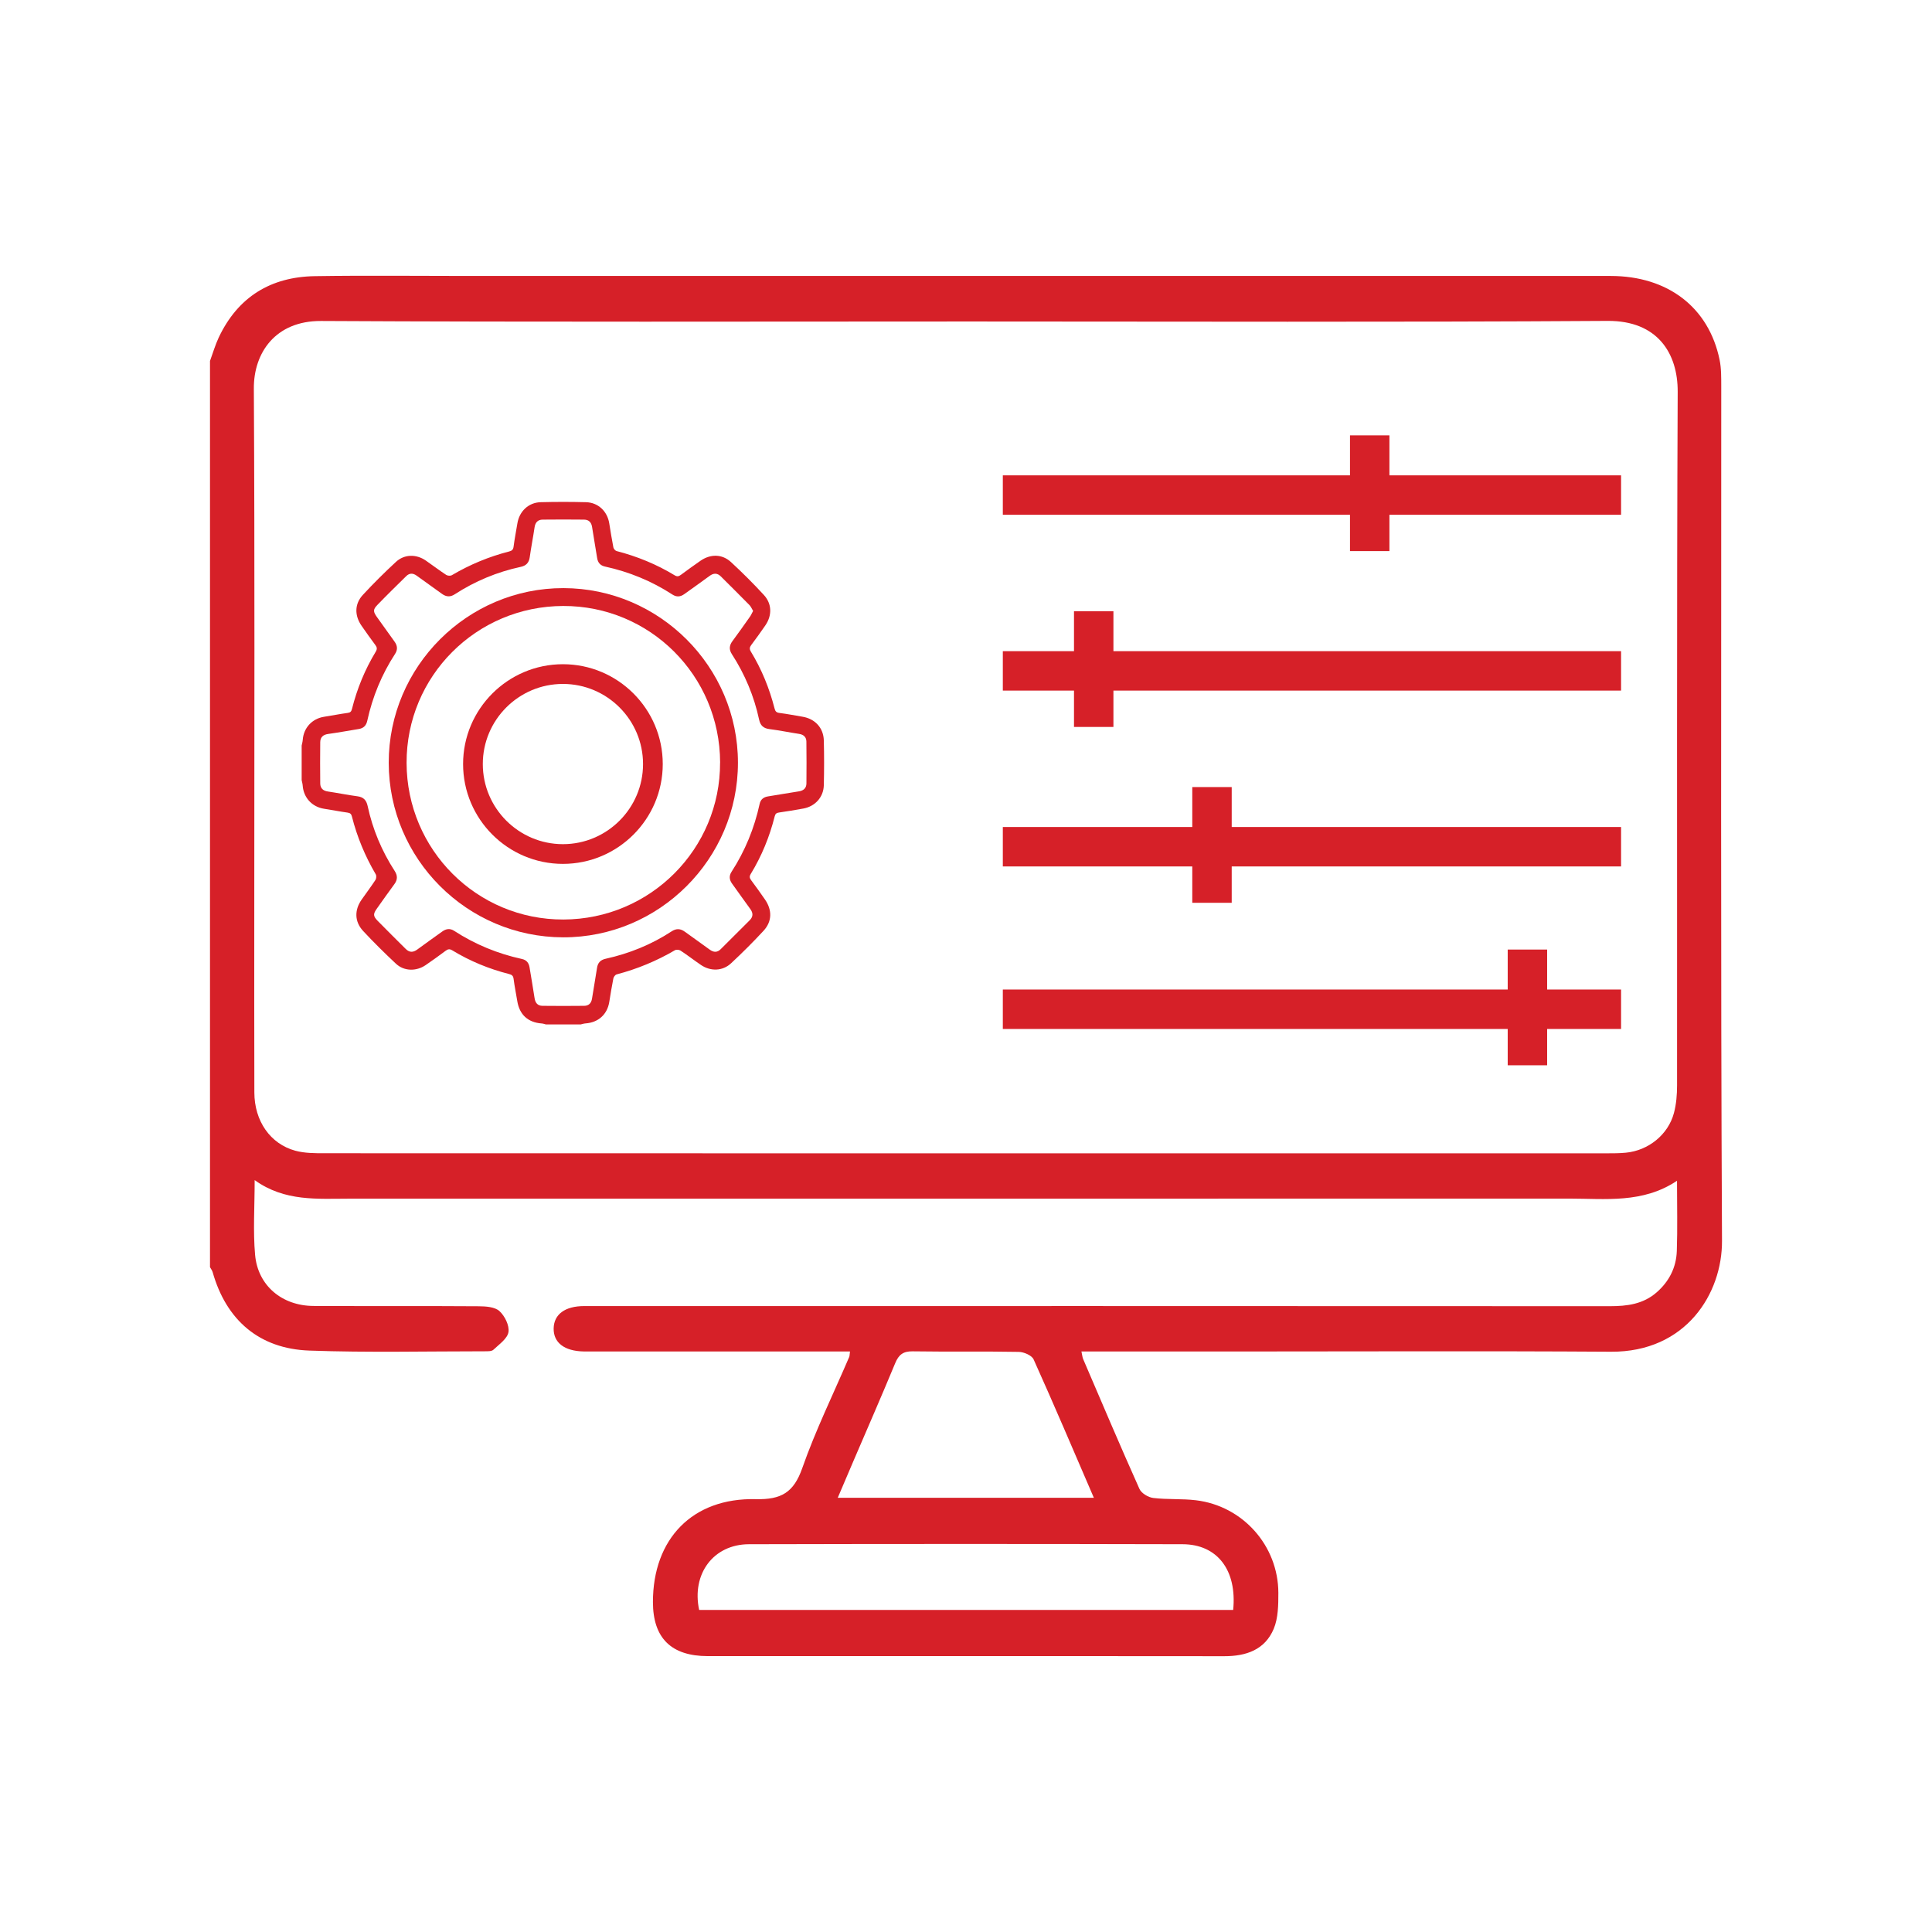 <?xml version="1.0" encoding="UTF-8"?>
<svg xmlns="http://www.w3.org/2000/svg" id="Layer_1" data-name="Layer 1" viewBox="0 0 490 490">
  <defs>
    <style>
      .cls-1 {
        fill: none;
        stroke: #d62028;
        stroke-miterlimit: 10;
        stroke-width: 21px;
      }

      .cls-2 {
        fill: #d62028;
      }
    </style>
  </defs>
  <g>
    <g>
      <path class="cls-2" d="M76.52,189.04c.09-.46,.23-.91,.26-1.37,.22-3.07,2.37-5.4,5.42-5.88,2-.31,3.99-.71,5.99-.98,.68-.09,.92-.37,1.08-1.01,1.29-5.13,3.28-9.98,6.02-14.51,.41-.68,.34-1.12-.1-1.71-1.19-1.59-2.34-3.21-3.47-4.84-1.82-2.6-1.83-5.55,.3-7.85,2.69-2.91,5.51-5.71,8.42-8.4,2.13-1.96,5.14-1.98,7.54-.33,1.74,1.2,3.42,2.49,5.19,3.65,.35,.23,1.08,.28,1.43,.07,4.56-2.69,9.4-4.7,14.52-6.01,.75-.19,1.04-.48,1.14-1.26,.25-1.96,.64-3.91,.96-5.87,.5-3.06,2.81-5.28,5.89-5.37,3.83-.1,7.67-.1,11.51,0,3.09,.08,5.41,2.3,5.9,5.36,.33,2.04,.65,4.09,1.05,6.12,.07,.35,.47,.82,.81,.91,5.21,1.35,10.14,3.36,14.73,6.15,.64,.39,1.05,.28,1.6-.13,1.62-1.21,3.28-2.39,4.94-3.55,2.53-1.76,5.5-1.75,7.75,.33,2.88,2.66,5.67,5.44,8.32,8.32,2.09,2.26,2.12,5.23,.38,7.75-1.15,1.67-2.33,3.32-3.55,4.94-.44,.59-.52,1.02-.1,1.71,2.73,4.49,4.69,9.3,5.99,14.38,.19,.74,.44,1.06,1.24,1.16,1.96,.25,3.91,.63,5.87,.96,3.16,.53,5.3,2.81,5.39,6.01,.1,3.79,.09,7.59,0,11.38-.08,3.03-2.23,5.37-5.22,5.9-2.04,.36-4.08,.72-6.12,1-.66,.09-.95,.31-1.12,.98-1.3,5.17-3.3,10.07-6.08,14.62-.39,.64-.28,1.05,.13,1.6,1.19,1.59,2.34,3.21,3.47,4.84,1.86,2.67,1.85,5.57-.34,7.95-2.63,2.85-5.39,5.59-8.23,8.24-2.15,2.02-5.2,2.1-7.65,.44-1.75-1.19-3.42-2.49-5.19-3.65-.35-.23-1.08-.29-1.43-.08-4.64,2.72-9.56,4.75-14.76,6.12-.36,.09-.76,.63-.84,1.03-.4,1.98-.71,3.99-1.04,5.99-.52,3.15-2.78,5.18-6.01,5.41-.42,.03-.83,.17-1.24,.26h-8.81c-.37-.09-.73-.23-1.11-.25-3.47-.26-5.61-2.25-6.16-5.69-.3-1.87-.69-3.73-.93-5.61-.1-.8-.44-1.05-1.17-1.24-5.08-1.29-9.89-3.27-14.37-5.99-.68-.42-1.12-.33-1.71,.11-1.66,1.24-3.34,2.45-5.05,3.62-2.39,1.63-5.48,1.58-7.54-.35-2.86-2.68-5.66-5.44-8.33-8.31-2.19-2.36-2.22-5.31-.37-7.95,1.16-1.66,2.39-3.28,3.5-4.98,.23-.35,.29-1.08,.08-1.43-2.7-4.6-4.73-9.47-6.04-14.64-.16-.64-.41-.91-1.09-1.01-2-.28-3.99-.67-5.99-.98-3.04-.48-5.19-2.81-5.41-5.88-.03-.46-.17-.91-.26-1.37,0-2.94,0-5.88,0-8.81Zm114.48-34.11c-.32-.52-.55-1.1-.95-1.5-2.39-2.43-4.81-4.83-7.22-7.23-.92-.91-1.85-.89-2.88-.12-2.11,1.57-4.28,3.07-6.41,4.61-.99,.71-1.97,.77-3,.1-5.26-3.42-10.97-5.76-17.1-7.1-1.22-.27-1.82-1.01-2-2.22-.4-2.6-.88-5.18-1.27-7.78-.18-1.24-.86-1.89-2.05-1.9-3.49-.04-6.99-.04-10.48,0-1.2,.01-1.86,.67-2.05,1.9-.38,2.56-.88,5.1-1.24,7.66-.2,1.4-.93,2.13-2.28,2.42-6,1.29-11.58,3.62-16.74,6.96-1.12,.73-2.15,.67-3.23-.11-2.12-1.55-4.29-3.06-6.41-4.61-.95-.69-1.84-.7-2.67,.12-2.46,2.42-4.93,4.83-7.32,7.31-1.12,1.16-1.07,1.69-.09,3.07,1.47,2.08,2.95,4.15,4.45,6.21,.74,1.02,.85,2.03,.15,3.11-3.4,5.22-5.73,10.89-7.06,16.97-.26,1.2-.93,1.89-2.14,2.09-2.59,.42-5.18,.9-7.78,1.26-1.3,.18-2,.84-2.01,2.09-.04,3.49-.04,6.99,0,10.48,.02,1.19,.7,1.84,1.93,2.02,2.51,.37,5.01,.89,7.53,1.22,1.54,.2,2.25,1.02,2.56,2.45,1.27,5.92,3.58,11.42,6.87,16.5,.75,1.16,.74,2.22-.09,3.34-1.51,2.05-2.98,4.13-4.45,6.21-.94,1.32-.96,1.88,.19,3.06,2.34,2.41,4.76,4.76,7.13,7.14,.97,.97,1.91,.93,2.98,.13,2.08-1.55,4.21-3.02,6.3-4.54,.98-.71,1.97-.84,3-.18,5.3,3.44,11.04,5.81,17.21,7.15,1.15,.25,1.75,.99,1.93,2.14,.41,2.6,.89,5.18,1.27,7.78,.18,1.22,.78,1.94,1.99,1.96,3.53,.04,7.07,.04,10.6,0,1.14-.01,1.8-.66,1.98-1.83,.4-2.6,.88-5.18,1.27-7.78,.2-1.33,.88-2.04,2.2-2.33,5.99-1.33,11.6-3.59,16.74-6.96,1.17-.76,2.22-.71,3.34,.11,2.09,1.53,4.22,3,6.31,4.54,1,.73,1.91,.75,2.78-.12,2.45-2.43,4.88-4.88,7.33-7.31,.91-.91,.94-1.83,.17-2.88-1.56-2.12-3.06-4.28-4.61-6.42-.71-.98-.82-1.97-.15-3,3.43-5.3,5.79-11.05,7.13-17.22,.25-1.15,.99-1.74,2.15-1.92,2.6-.4,5.18-.88,7.78-1.27,1.21-.18,1.93-.81,1.94-2.02,.04-3.54,.03-7.07-.01-10.61-.01-1.14-.7-1.77-1.86-1.95-2.51-.38-5.01-.9-7.53-1.22-1.52-.19-2.29-.93-2.6-2.39-1.28-5.96-3.6-11.5-6.91-16.61-.76-1.18-.67-2.22,.16-3.33,1.52-2.04,2.98-4.13,4.45-6.21,.29-.41,.48-.89,.79-1.46Z"></path>
      <path class="cls-2" d="M187.16,193.44c0,24.4-19.96,44.34-44.34,44.29-24.36-.05-44.21-19.91-44.23-44.27-.02-24.39,19.94-44.34,44.33-44.3,24.33,.04,44.24,19.96,44.24,44.28Zm-4.52-.05c-.07-22.05-17.82-39.76-39.81-39.7-22.04,.06-39.77,17.82-39.71,39.8,.05,22.03,17.85,39.8,39.79,39.72,22.02-.07,39.79-17.88,39.72-39.82Z"></path>
      <path class="cls-2" d="M142.77,219.1c-13.96,0-25.32-11.36-25.32-25.32s11.36-25.32,25.32-25.32,25.32,11.36,25.32,25.32-11.36,25.32-25.32,25.32Zm0-45.64c-11.21,0-20.32,9.12-20.32,20.32s9.12,20.32,20.32,20.32,20.32-9.12,20.32-20.32-9.12-20.32-20.32-20.32Z"></path>
    </g>
    <path class="cls-2" d="M53.27,91.52c.73-1.98,1.31-4.02,2.2-5.91,4.85-10.28,13.17-15.39,24.37-15.57,12.85-.2,25.7-.05,38.55-.05,96.7,0,193.4,0,290.1,0,14.51,0,24.91,7.97,27.64,21.27,.45,2.17,.41,4.46,.42,6.7,.02,72.26-.17,144.51,.19,216.76,.07,13.27-9.06,28.23-28.17,28.11-32.19-.21-64.38-.06-96.57-.06-12.46,0-24.92,0-37.72,0,.2,.89,.23,1.47,.45,1.96,4.71,10.98,9.38,21.99,14.26,32.89,.49,1.1,2.23,2.15,3.51,2.3,3.57,.43,7.24,.15,10.81,.58,11.88,1.42,20.88,11.51,20.91,23.48,0,3.06-.03,6.39-1.17,9.12-2.23,5.32-6.98,6.96-12.55,6.95-31.82-.05-63.63-.02-95.45-.02-11.85,0-23.71,.01-35.56,0-9.26-.01-13.88-4.59-13.89-13.7-.01-16.02,10.01-26.49,26.08-26.11,6.49,.15,9.63-1.69,11.8-7.89,3.37-9.61,7.89-18.81,11.91-28.2,.09-.21,.07-.47,.19-1.37-1.48,0-2.88,0-4.29,0-20.34,0-40.68,0-61.01,0-.75,0-1.5,.01-2.25,0-4.88-.09-7.67-2.23-7.61-5.83,.06-3.58,2.88-5.68,7.75-5.68,86.72,0,173.43-.02,260.15,.03,4.37,0,8.44-.52,11.86-3.52,3.18-2.78,4.95-6.32,5.1-10.46,.2-5.72,.05-11.46,.05-17.83-8.67,5.8-18.15,4.52-27.41,4.52-103.06,.03-206.13,.02-309.19,.02-8.19,0-16.51,.79-24.14-4.71,0,6.84-.43,12.94,.11,18.96,.69,7.8,6.83,12.92,14.8,12.96,13.97,.07,27.95-.02,41.92,.08,1.8,.01,4.08,.16,5.25,1.22,1.35,1.22,2.56,3.67,2.29,5.33-.27,1.66-2.36,3.1-3.81,4.47-.45,.43-1.43,.4-2.17,.4-14.85,0-29.71,.35-44.54-.18-12.71-.46-21.06-7.74-24.5-19.87-.13-.46-.45-.86-.68-1.29,0-76.62,0-153.25,0-229.87Zm192.05-9.98c-54.63,0-109.27,.16-163.9-.13-11.54-.06-17.1,8.05-17.04,17.15,.25,44.04,.11,88.08,.11,132.12,0,15.47-.03,30.94,.02,46.41,.02,7.23,4.03,13.03,10.39,14.76,2.36,.64,4.93,.64,7.41,.64,108.4,.03,216.79,.03,325.19,.02,1.62,0,3.25,0,4.86-.16,5.7-.54,10.73-4.57,12.19-10.07,.6-2.25,.79-4.67,.79-7.01,.04-58.64-.1-117.27,.16-175.91,.04-9.74-5.1-18.05-17.76-17.97-54.13,.35-108.27,.15-162.41,.15Zm67.44,326.78c1.01-10.08-4.01-16.65-12.84-16.67-36.65-.09-73.31-.09-109.96,0-9.01,.02-14.59,7.51-12.64,16.67,45.05,0,90.13,0,135.44,0Zm-35.33-28.44c-5.23-12.13-10.13-23.67-15.28-35.1-.46-1.03-2.47-1.89-3.77-1.91-8.97-.17-17.94,0-26.91-.14-2.39-.04-3.54,.85-4.42,2.99-3.47,8.38-7.11,16.7-10.69,25.04-1.25,2.93-2.5,5.86-3.89,9.12,21.82,0,43.09,0,64.97,0Z"></path>
    <g>
      <rect class="cls-2" x="254.34" y="165.15" width="156.8" height="10"></rect>
      <rect class="cls-2" x="272.39" y="155.02" width="10" height="29.35"></rect>
    </g>
    <g>
      <rect class="cls-2" x="254.34" y="120.56" width="156.8" height="10"></rect>
      <rect class="cls-2" x="342.39" y="110.42" width="10" height="29.35"></rect>
    </g>
    <g>
      <rect class="cls-2" x="254.34" y="209.75" width="156.8" height="10"></rect>
      <rect class="cls-2" x="302.39" y="199.62" width="10" height="29.35"></rect>
    </g>
    <g>
      <rect class="cls-2" x="254.34" y="250.97" width="156.8" height="10"></rect>
      <rect class="cls-2" x="382.39" y="240.83" width="10" height="29.35"></rect>
    </g>
  </g>
  <rect class="cls-1" x="-7468.69" y="-430.66" width="9950.9" height="1138.76" rx="12" ry="12"></rect>
</svg>
